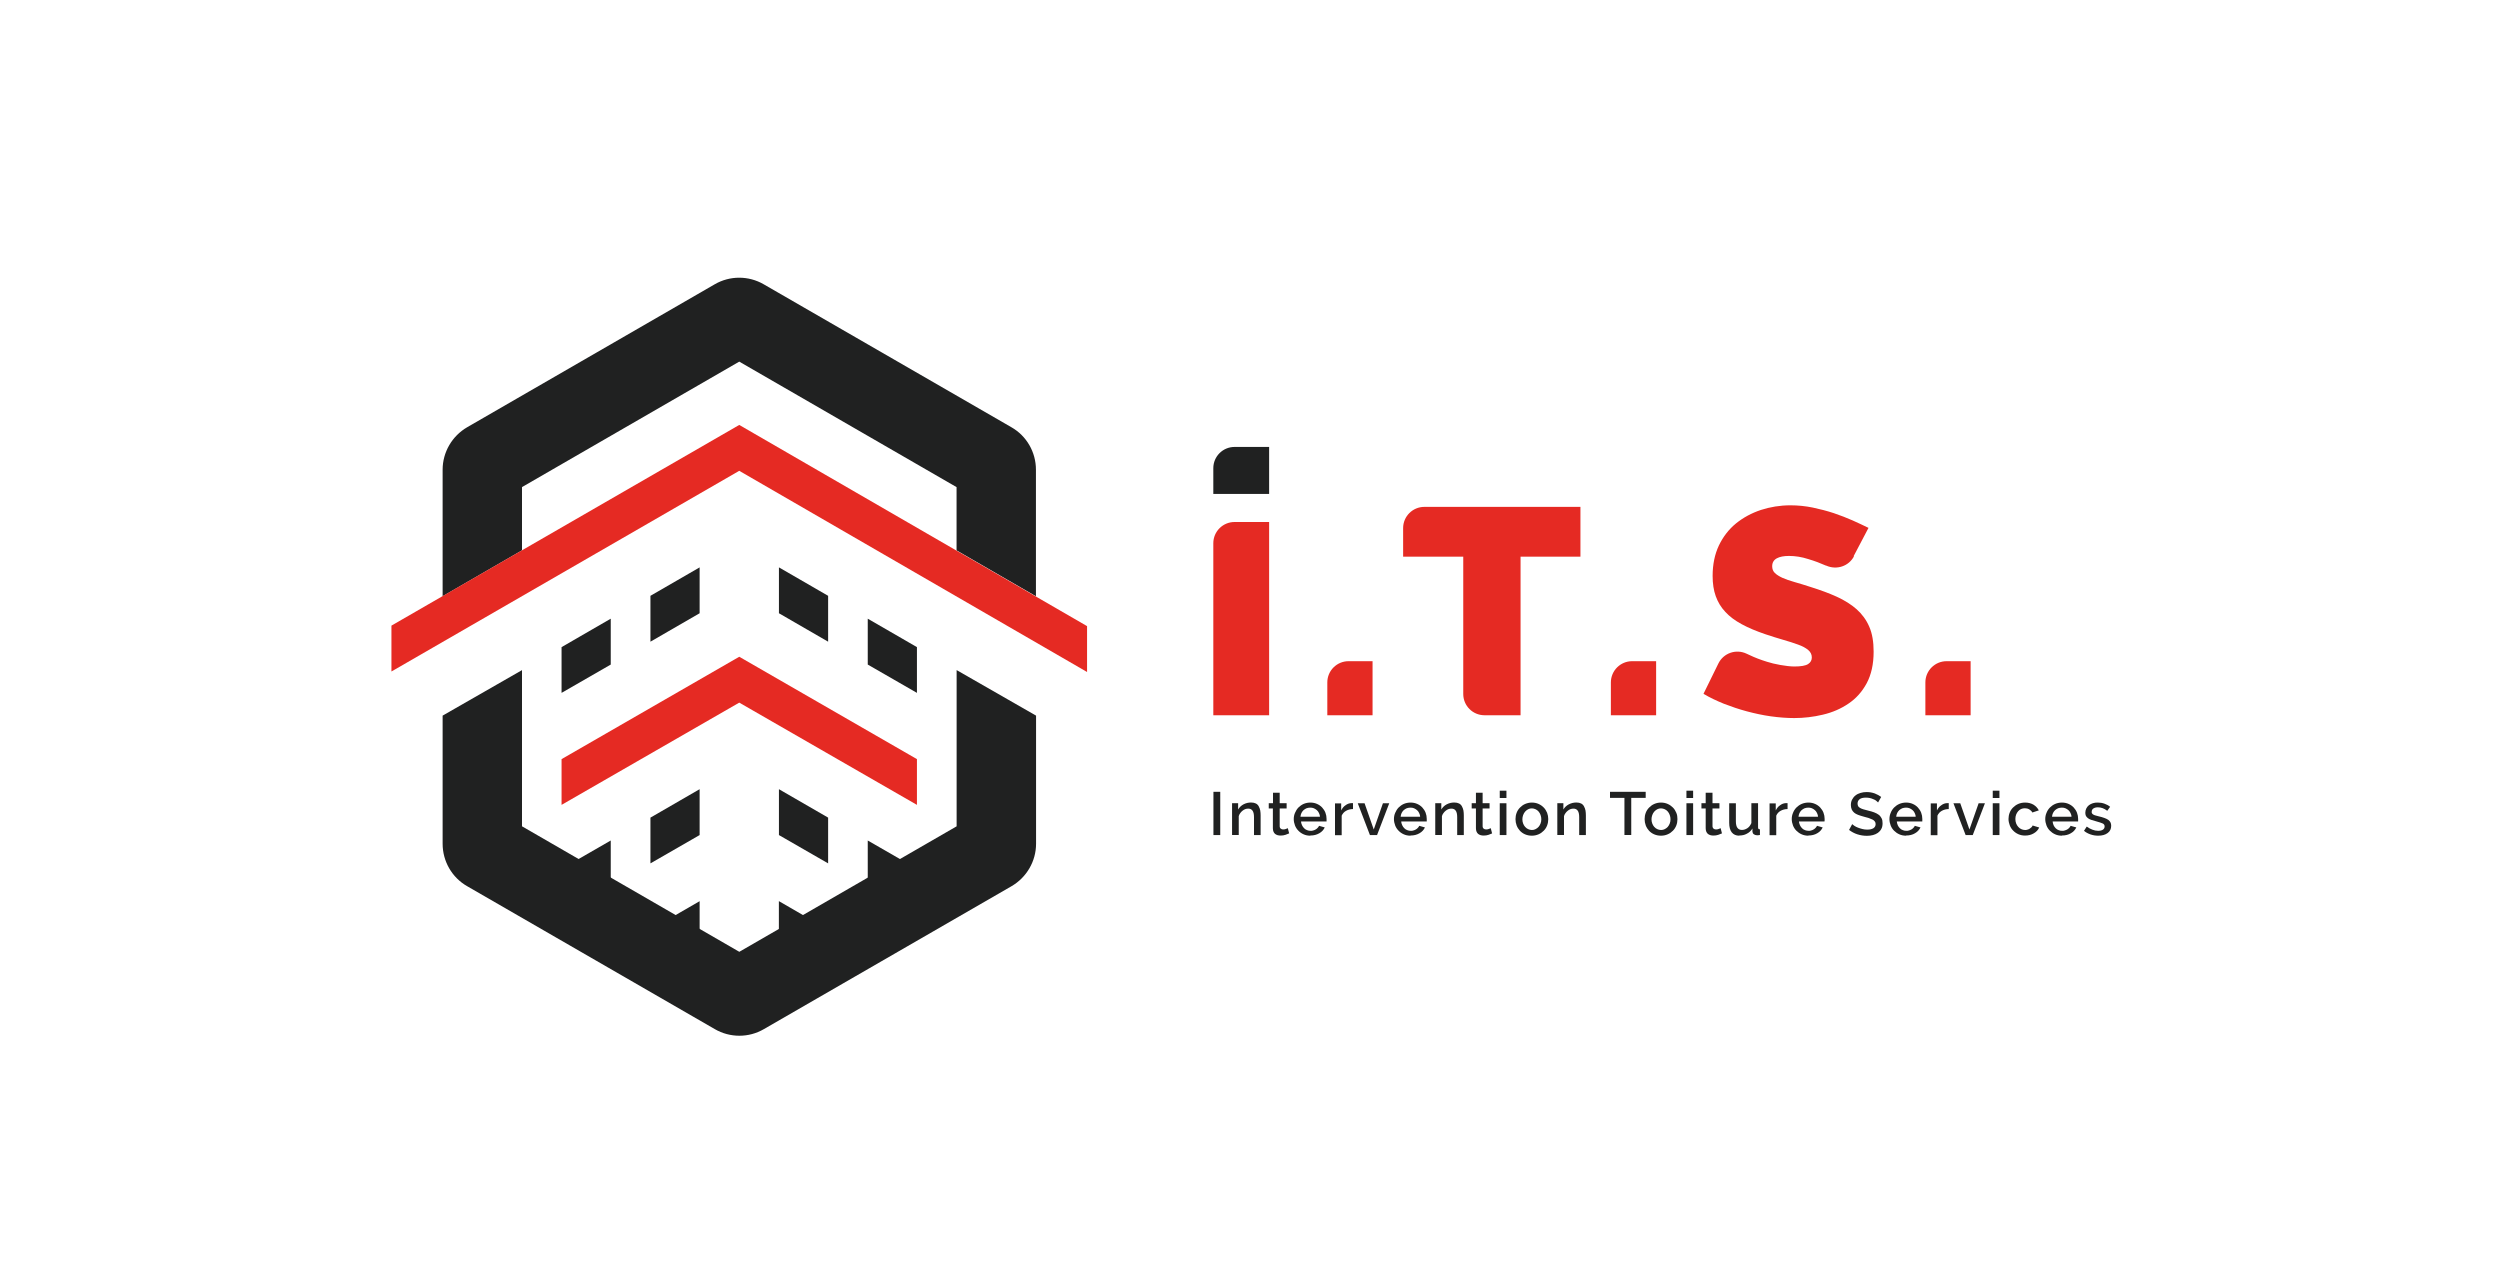 <?xml version="1.0" encoding="utf-8"?>
<!-- Generator: Adobe Illustrator 27.6.1, SVG Export Plug-In . SVG Version: 6.00 Build 0)  -->
<svg version="1.1" id="Calque_1" xmlns="http://www.w3.org/2000/svg" xmlns:xlink="http://www.w3.org/1999/xlink" x="0px" y="0px"
	 viewBox="0 0 400 205" style="enable-background:new 0 0 400 205;" xml:space="preserve">
<style type="text/css">
	.st0{fill:none;}
	.st1{fill:#202121;}
	.st2{fill:#E52A23;}
</style>
<g>
	<rect x="113.16" y="13.86" class="st0" width="177.54" height="179.3"/>
</g>
<g>
	<path class="st1" d="M146.71,146.35v-7.34l-7.87-4.53v7.34L146.71,146.35z"/>
	<path class="st1" d="M97.72,141.82v-7.34l-7.87,4.53v7.34L97.72,141.82z"/>
	<path class="st1" d="M132.5,138.14v-7.32l-7.87-4.55v7.34L132.5,138.14z"/>
	<path class="st1" d="M111.94,133.61v-7.34l-7.87,4.55v7.32L111.94,133.61z"/>
	<path class="st1" d="M104.07,148.74v7.32l7.87-4.53v-7.34L104.07,148.74z"/>
	<path class="st1" d="M124.62,144.18v7.34l7.87,4.55v-7.34L124.62,144.18z"/>
	<path class="st2" d="M146.71,121.46l-28.43-16.38l-28.43,16.38v7.32l28.43-16.36l28.43,16.36V121.46z"/>
	<path class="st1" d="M146.71,110.86v-7.32l-7.87-4.55v7.34L146.71,110.86z"/>
	<path class="st1" d="M97.72,106.33v-7.34l-7.87,4.55v7.32L97.72,106.33z"/>
	<path class="st1" d="M132.5,102.67v-7.34l-7.87-4.55v7.34L132.5,102.67z"/>
	<path class="st1" d="M111.94,98.12v-7.34l-7.87,4.55v7.34L111.94,98.12z"/>
	<path class="st1" d="M83.51,77.94l34.77-20.08l34.77,20.08v10.12l12.7,7.34V75.15c0-2.8-1.49-5.41-3.94-6.8l-39.61-22.86
		c-2.43-1.41-5.43-1.41-7.85,0L74.76,68.35c-2.43,1.41-3.94,4-3.94,6.8v20.24l12.7-7.34V77.94H83.51z"/>
	<path class="st1" d="M153.06,107.22v24.99l-34.77,20.08l-34.77-20.08v-24.99l-12.7,7.28V135c0,2.8,1.49,5.41,3.94,6.8l39.61,22.86
		c2.43,1.41,5.43,1.41,7.85,0l39.61-22.86c2.43-1.41,3.94-4,3.94-6.8v-20.5l-12.7-7.28H153.06z"/>
	<path class="st2" d="M194.13,114.44V86.92c0-1.89,1.53-3.4,3.4-3.4h5.53v30.92H194.13z"/>
	<path class="st2" d="M212.37,114.44v-5.25c0-1.89,1.53-3.4,3.4-3.4h3.84v8.65H212.37z"/>
	<path class="st2" d="M252.87,89.07h-9.58v25.37h-5.77c-1.89,0-3.4-1.53-3.4-3.4V89.07h-9.62V84.5c0-1.89,1.53-3.4,3.4-3.4h24.97
		v7.99V89.07z"/>
	<path class="st2" d="M257.74,114.44v-5.25c0-1.89,1.53-3.4,3.4-3.4h3.84v8.65H257.74z"/>
	<path class="st2" d="M296.65,88.99c-0.84,1.61-2.78,2.25-4.45,1.51c0,0-0.02,0-0.04,0c-0.86-0.38-1.79-0.74-2.84-1.05
		c-1.05-0.34-2.07-0.5-3.08-0.5c-0.82,0-1.47,0.12-1.95,0.38s-0.74,0.68-0.74,1.27c0,0.44,0.14,0.8,0.42,1.07
		c0.28,0.28,0.7,0.54,1.21,0.78c0.54,0.24,1.17,0.46,1.95,0.68c0.78,0.22,1.63,0.48,2.61,0.8c1.53,0.48,2.92,0.99,4.15,1.55
		c1.23,0.56,2.29,1.23,3.16,1.99c0.87,0.78,1.55,1.69,2.03,2.8c0.48,1.09,0.7,2.43,0.7,4c0,2.01-0.38,3.68-1.11,5.05
		c-0.74,1.37-1.71,2.45-2.92,3.26c-1.21,0.82-2.56,1.41-4.1,1.77c-1.51,0.36-3.04,0.54-4.57,0.54c-1.21,0-2.47-0.1-3.76-0.28
		c-1.29-0.18-2.56-0.46-3.84-0.8c-1.27-0.34-2.49-0.76-3.66-1.21c-1.17-0.48-2.27-0.99-3.26-1.59l2.38-4.85
		c0.82-1.67,2.82-2.37,4.51-1.57c0.16,0.08,0.32,0.14,0.48,0.22c0.83,0.4,1.77,0.76,2.78,1.07c1.15,0.38,3.1,0.74,4.33,0.76
		c1.09,0,1.85-0.12,2.27-0.4c0.4-0.26,0.58-0.62,0.58-1.05c0-0.48-0.2-0.87-0.58-1.19c-0.4-0.34-0.93-0.62-1.63-0.87
		c-0.7-0.26-1.47-0.5-2.37-0.76c-0.9-0.26-1.85-0.56-2.84-0.89c-1.47-0.5-2.74-1.03-3.8-1.61c-1.07-0.58-1.95-1.23-2.62-1.97
		c-0.7-0.74-1.19-1.57-1.53-2.51c-0.34-0.93-0.5-2.03-0.5-3.24c0-1.85,0.34-3.48,1.01-4.89c0.68-1.41,1.59-2.58,2.74-3.52
		c1.15-0.93,2.48-1.65,3.98-2.15c1.49-0.48,3.06-0.74,4.71-0.74c1.21,0,2.41,0.12,3.58,0.36c1.15,0.24,2.29,0.54,3.36,0.89
		c1.07,0.36,2.09,0.76,3.02,1.17c0.93,0.42,1.79,0.82,2.54,1.19l-2.39,4.55L296.65,88.99z"/>
	<path class="st2" d="M308.06,114.44v-5.25c0-1.89,1.53-3.4,3.4-3.4h3.84v8.65H308.06z"/>
	<path class="st1" d="M194.15,133.61v-6.92h1.09v6.92H194.15z"/>
	<path class="st1" d="M201.71,133.61h-1.07v-2.86c0-0.48-0.08-0.84-0.24-1.05c-0.16-0.22-0.38-0.32-0.68-0.32
		c-0.16,0-0.32,0.02-0.48,0.08s-0.3,0.14-0.44,0.26c-0.14,0.1-0.26,0.24-0.36,0.38c-0.1,0.14-0.2,0.3-0.24,0.48v3.02h-1.07v-5.09
		h0.97v1.01c0.2-0.34,0.48-0.62,0.85-0.82c0.38-0.2,0.78-0.3,1.23-0.3c0.3,0,0.56,0.06,0.76,0.16c0.2,0.1,0.36,0.26,0.46,0.46
		c0.1,0.2,0.2,0.42,0.24,0.66c0.04,0.26,0.06,0.52,0.06,0.8v3.1V133.61z"/>
	<path class="st1" d="M206.24,133.35c-0.14,0.06-0.32,0.14-0.56,0.22c-0.24,0.08-0.5,0.12-0.78,0.12c-0.16,0-0.32-0.02-0.48-0.06
		c-0.16-0.04-0.28-0.12-0.4-0.2c-0.12-0.1-0.2-0.22-0.26-0.36c-0.06-0.14-0.1-0.32-0.1-0.54v-3.18H203v-0.84h0.68v-1.67h1.07v1.67
		h1.11v0.84h-1.11v2.84c0,0.18,0.06,0.32,0.18,0.4c0.1,0.08,0.22,0.12,0.38,0.12c0.16,0,0.3-0.02,0.44-0.08
		c0.14-0.06,0.24-0.1,0.3-0.12l0.22,0.85L206.24,133.35z"/>
	<path class="st1" d="M209.64,133.71c-0.4,0-0.76-0.08-1.07-0.22c-0.32-0.14-0.6-0.34-0.83-0.58c-0.24-0.24-0.42-0.52-0.54-0.83
		c-0.12-0.32-0.2-0.66-0.2-1.01c0-0.36,0.06-0.7,0.2-1.01c0.14-0.32,0.3-0.6,0.54-0.85c0.24-0.24,0.52-0.44,0.83-0.58
		c0.32-0.14,0.7-0.22,1.09-0.22c0.4,0,0.76,0.08,1.07,0.22c0.32,0.14,0.6,0.34,0.82,0.58c0.22,0.24,0.4,0.52,0.52,0.83
		c0.12,0.32,0.18,0.64,0.18,0.99c0,0.08,0,0.16,0,0.22c0,0.06,0,0.12,0,0.18h-4.08c0,0.22,0.08,0.44,0.16,0.62
		c0.08,0.18,0.2,0.34,0.34,0.48c0.14,0.14,0.3,0.24,0.48,0.3c0.18,0.08,0.36,0.1,0.56,0.1c0.14,0,0.28,0,0.42-0.06
		c0.14-0.04,0.26-0.08,0.38-0.16c0.12-0.06,0.22-0.16,0.32-0.26c0.1-0.1,0.16-0.2,0.22-0.32l0.91,0.26
		c-0.18,0.38-0.46,0.7-0.87,0.93c-0.42,0.24-0.87,0.36-1.41,0.36L209.64,133.71z M211.19,130.68c0-0.22-0.08-0.42-0.16-0.6
		c-0.08-0.18-0.2-0.34-0.34-0.46c-0.14-0.12-0.3-0.22-0.48-0.3c-0.18-0.08-0.38-0.1-0.58-0.1c-0.2,0-0.4,0.04-0.58,0.1
		c-0.18,0.08-0.34,0.18-0.48,0.3c-0.14,0.12-0.24,0.28-0.34,0.46c-0.08,0.18-0.14,0.38-0.16,0.6h3.08H211.19z"/>
	<path class="st1" d="M216.48,129.45c-0.42,0-0.78,0.1-1.11,0.28c-0.32,0.18-0.56,0.44-0.7,0.78v3.12h-1.07v-5.09h0.99v1.13
		c0.18-0.36,0.4-0.64,0.7-0.83c0.28-0.22,0.58-0.32,0.91-0.34h0.16c0,0,0.08,0,0.12,0v0.97V129.45z"/>
	<path class="st1" d="M219.19,133.61l-1.95-5.09h1.09l1.47,4.2l1.47-4.2h1.01l-1.95,5.09H219.19z"/>
	<path class="st1" d="M225.67,133.71c-0.4,0-0.76-0.08-1.07-0.22c-0.32-0.14-0.6-0.34-0.83-0.58c-0.24-0.24-0.42-0.52-0.54-0.83
		c-0.12-0.32-0.2-0.66-0.2-1.01c0-0.36,0.06-0.7,0.2-1.01c0.14-0.32,0.3-0.6,0.54-0.85c0.24-0.24,0.52-0.44,0.83-0.58
		c0.32-0.14,0.7-0.22,1.09-0.22c0.4,0,0.76,0.08,1.07,0.22c0.32,0.14,0.6,0.34,0.82,0.58c0.22,0.24,0.4,0.52,0.52,0.83
		s0.18,0.64,0.18,0.99c0,0.08,0,0.16,0,0.22c0,0.06,0,0.12,0,0.18h-4.08c0,0.22,0.08,0.44,0.16,0.62c0.08,0.18,0.2,0.34,0.34,0.48
		c0.14,0.14,0.3,0.24,0.48,0.3c0.18,0.08,0.36,0.1,0.56,0.1c0.14,0,0.28,0,0.42-0.06c0.14-0.04,0.26-0.08,0.38-0.16
		c0.12-0.06,0.22-0.16,0.32-0.26c0.1-0.1,0.16-0.2,0.22-0.32l0.91,0.26c-0.18,0.38-0.46,0.7-0.87,0.93
		c-0.42,0.24-0.87,0.36-1.41,0.36L225.67,133.71z M227.22,130.68c0-0.22-0.08-0.42-0.16-0.6c-0.08-0.18-0.2-0.34-0.34-0.46
		c-0.14-0.12-0.3-0.22-0.48-0.3c-0.18-0.08-0.38-0.1-0.58-0.1c-0.2,0-0.4,0.04-0.58,0.1c-0.18,0.08-0.34,0.18-0.48,0.3
		c-0.14,0.12-0.24,0.28-0.34,0.46c-0.08,0.18-0.14,0.38-0.16,0.6h3.08H227.22z"/>
	<path class="st1" d="M234.22,133.61h-1.07v-2.86c0-0.48-0.08-0.84-0.24-1.05c-0.16-0.22-0.38-0.32-0.68-0.32
		c-0.16,0-0.32,0.02-0.48,0.08c-0.16,0.06-0.3,0.14-0.44,0.26c-0.14,0.1-0.26,0.24-0.36,0.38c-0.1,0.14-0.2,0.3-0.24,0.48v3.02
		h-1.07v-5.09h0.97v1.01c0.2-0.34,0.48-0.62,0.85-0.82c0.38-0.2,0.78-0.3,1.23-0.3c0.3,0,0.56,0.06,0.76,0.16
		c0.2,0.1,0.36,0.26,0.46,0.46c0.1,0.2,0.2,0.42,0.24,0.66c0.04,0.26,0.06,0.52,0.06,0.8v3.1V133.61z"/>
	<path class="st1" d="M238.73,133.35c-0.14,0.06-0.32,0.14-0.56,0.22c-0.24,0.08-0.5,0.12-0.78,0.12c-0.16,0-0.32-0.02-0.48-0.06
		c-0.16-0.04-0.28-0.12-0.4-0.2c-0.12-0.1-0.2-0.22-0.26-0.36c-0.06-0.14-0.1-0.32-0.1-0.54v-3.18h-0.68v-0.84h0.68v-1.67h1.07v1.67
		h1.11v0.84h-1.11v2.84c0,0.18,0.06,0.32,0.18,0.4c0.1,0.08,0.22,0.12,0.38,0.12c0.16,0,0.3-0.02,0.44-0.08
		c0.14-0.06,0.24-0.1,0.3-0.12l0.22,0.85L238.73,133.35z"/>
	<path class="st1" d="M239.96,127.68v-1.17h1.07v1.17H239.96z M239.96,133.61v-5.09h1.07v5.09H239.96z"/>
	<path class="st1" d="M245.09,133.71c-0.4,0-0.76-0.08-1.09-0.22c-0.32-0.14-0.6-0.34-0.82-0.58c-0.22-0.24-0.4-0.52-0.52-0.84
		c-0.12-0.32-0.18-0.66-0.18-1.01c0-0.36,0.06-0.7,0.18-1.01c0.12-0.32,0.3-0.6,0.54-0.84c0.24-0.24,0.5-0.44,0.83-0.58
		c0.34-0.14,0.68-0.22,1.07-0.22c0.4,0,0.76,0.08,1.07,0.22c0.32,0.14,0.6,0.34,0.83,0.58c0.24,0.24,0.4,0.52,0.54,0.84
		c0.12,0.32,0.18,0.66,0.18,1.01c0,0.36-0.06,0.7-0.18,1.01c-0.12,0.32-0.3,0.6-0.54,0.84c-0.24,0.24-0.5,0.44-0.83,0.58
		c-0.34,0.14-0.68,0.22-1.07,0.22H245.09z M243.58,131.08c0,0.24,0.04,0.48,0.12,0.68c0.08,0.2,0.18,0.4,0.32,0.54
		c0.14,0.16,0.3,0.28,0.48,0.36c0.18,0.08,0.38,0.14,0.6,0.14c0.22,0,0.42-0.04,0.59-0.14c0.18-0.08,0.34-0.22,0.48-0.36
		c0.14-0.16,0.24-0.34,0.32-0.54c0.08-0.2,0.12-0.44,0.12-0.68c0-0.24-0.04-0.46-0.12-0.68c-0.08-0.22-0.18-0.4-0.32-0.56
		c-0.14-0.16-0.3-0.28-0.48-0.36c-0.18-0.08-0.38-0.14-0.59-0.14c-0.22,0-0.4,0.04-0.6,0.14c-0.18,0.1-0.34,0.22-0.48,0.38
		c-0.14,0.16-0.24,0.34-0.32,0.56c-0.08,0.22-0.12,0.44-0.12,0.68V131.08z"/>
	<path class="st1" d="M253.74,133.61h-1.07v-2.86c0-0.48-0.08-0.84-0.24-1.05c-0.16-0.22-0.38-0.32-0.67-0.32
		c-0.16,0-0.32,0.02-0.48,0.08c-0.16,0.06-0.3,0.14-0.44,0.26c-0.14,0.1-0.26,0.24-0.36,0.38c-0.1,0.14-0.2,0.3-0.24,0.48v3.02
		h-1.07v-5.09h0.97v1.01c0.2-0.34,0.48-0.62,0.86-0.82c0.38-0.2,0.78-0.3,1.23-0.3c0.3,0,0.56,0.06,0.75,0.16
		c0.2,0.1,0.36,0.26,0.46,0.46c0.1,0.2,0.2,0.42,0.24,0.66c0.04,0.26,0.06,0.52,0.06,0.8v3.1V133.61z"/>
	<path class="st1" d="M263.3,127.66H261v5.94h-1.09v-5.94h-2.31v-0.97h5.71V127.66z"/>
	<path class="st1" d="M265.75,133.71c-0.4,0-0.76-0.08-1.09-0.22c-0.32-0.14-0.6-0.34-0.82-0.58c-0.22-0.24-0.4-0.52-0.52-0.84
		c-0.12-0.32-0.18-0.66-0.18-1.01c0-0.36,0.06-0.7,0.18-1.01c0.12-0.32,0.3-0.6,0.54-0.84c0.24-0.24,0.5-0.44,0.83-0.58
		c0.32-0.14,0.68-0.22,1.07-0.22s0.76,0.08,1.07,0.22c0.32,0.14,0.6,0.34,0.84,0.58c0.24,0.24,0.4,0.52,0.54,0.84
		c0.14,0.32,0.18,0.66,0.18,1.01c0,0.36-0.06,0.7-0.18,1.01s-0.3,0.6-0.54,0.84c-0.24,0.24-0.5,0.44-0.84,0.58
		c-0.32,0.14-0.68,0.22-1.07,0.22H265.75z M264.24,131.08c0,0.24,0.04,0.48,0.12,0.68c0.08,0.2,0.18,0.4,0.32,0.54
		c0.14,0.16,0.3,0.28,0.48,0.36c0.18,0.08,0.38,0.14,0.6,0.14c0.22,0,0.42-0.04,0.6-0.14c0.18-0.08,0.34-0.22,0.48-0.36
		c0.14-0.16,0.24-0.34,0.32-0.54c0.08-0.2,0.12-0.44,0.12-0.68c0-0.24-0.04-0.46-0.12-0.68c-0.08-0.22-0.18-0.4-0.32-0.56
		c-0.14-0.16-0.3-0.28-0.48-0.36c-0.18-0.08-0.38-0.14-0.6-0.14c-0.22,0-0.4,0.04-0.6,0.14c-0.18,0.1-0.34,0.22-0.48,0.38
		c-0.14,0.16-0.24,0.34-0.32,0.56c-0.08,0.22-0.12,0.44-0.12,0.68V131.08z"/>
	<path class="st1" d="M269.83,127.68v-1.17h1.07v1.17H269.83z M269.83,133.61v-5.09h1.07v5.09H269.83z"/>
	<path class="st1" d="M275.49,133.35c-0.14,0.06-0.32,0.14-0.56,0.22c-0.24,0.08-0.5,0.12-0.78,0.12c-0.16,0-0.32-0.02-0.48-0.06
		c-0.16-0.04-0.28-0.12-0.4-0.2c-0.12-0.1-0.2-0.22-0.26-0.36c-0.06-0.14-0.1-0.32-0.1-0.54v-3.18h-0.68v-0.84h0.68v-1.67H274v1.67
		h1.11v0.84H274v2.84c0,0.18,0.08,0.32,0.18,0.4c0.1,0.08,0.22,0.12,0.38,0.12c0.16,0,0.3-0.02,0.44-0.08
		c0.14-0.06,0.24-0.1,0.3-0.12l0.22,0.85L275.49,133.35z"/>
	<path class="st1" d="M278.3,133.71c-0.54,0-0.93-0.18-1.21-0.52c-0.28-0.34-0.42-0.87-0.42-1.55v-3.12h1.07v2.9
		c0,0.91,0.32,1.37,0.97,1.37c0.3,0,0.6-0.1,0.87-0.28c0.28-0.18,0.48-0.46,0.64-0.82v-3.18h1.07v3.84c0,0.12,0.02,0.22,0.06,0.26
		c0.04,0.06,0.12,0.08,0.24,0.08v0.91c-0.12,0-0.2,0.04-0.28,0.04c-0.08,0-0.14,0-0.2,0c-0.2,0-0.36-0.06-0.5-0.16
		c-0.14-0.1-0.2-0.24-0.22-0.42v-0.5c-0.24,0.38-0.54,0.66-0.91,0.84c-0.36,0.2-0.76,0.28-1.19,0.28V133.71z"/>
	<path class="st1" d="M286.01,129.45c-0.42,0-0.78,0.1-1.11,0.28c-0.32,0.18-0.56,0.44-0.7,0.78v3.12h-1.07v-5.09h0.99v1.13
		c0.18-0.36,0.4-0.64,0.7-0.83c0.28-0.22,0.58-0.32,0.91-0.34h0.16c0,0,0.08,0,0.12,0v0.97V129.45z"/>
	<path class="st1" d="M289.33,133.71c-0.4,0-0.76-0.08-1.07-0.22c-0.32-0.14-0.6-0.34-0.84-0.58c-0.24-0.24-0.42-0.52-0.54-0.83
		c-0.12-0.32-0.2-0.66-0.2-1.01c0-0.36,0.06-0.7,0.2-1.01c0.12-0.32,0.3-0.6,0.54-0.85c0.24-0.24,0.52-0.44,0.84-0.58
		c0.32-0.14,0.7-0.22,1.09-0.22c0.4,0,0.76,0.08,1.07,0.22c0.32,0.14,0.6,0.34,0.82,0.58c0.22,0.24,0.4,0.52,0.52,0.83
		c0.12,0.32,0.18,0.64,0.18,0.99c0,0.08,0,0.16,0,0.22c0,0.06,0,0.12-0.02,0.18h-4.08c0,0.22,0.08,0.44,0.16,0.62
		c0.08,0.18,0.2,0.34,0.34,0.48c0.14,0.14,0.3,0.24,0.48,0.3c0.18,0.06,0.36,0.1,0.56,0.1c0.14,0,0.28,0,0.42-0.06
		c0.14-0.04,0.26-0.08,0.38-0.16c0.12-0.06,0.22-0.16,0.32-0.26c0.1-0.1,0.16-0.2,0.22-0.32l0.91,0.26
		c-0.18,0.38-0.46,0.7-0.87,0.93c-0.4,0.24-0.88,0.36-1.41,0.36V133.71z M290.88,130.68c0-0.22-0.08-0.42-0.16-0.6
		c-0.08-0.18-0.2-0.34-0.34-0.46c-0.14-0.12-0.3-0.22-0.48-0.3c-0.18-0.08-0.38-0.1-0.58-0.1c-0.2,0-0.4,0.04-0.58,0.1
		c-0.18,0.08-0.34,0.18-0.48,0.3c-0.14,0.12-0.24,0.28-0.34,0.46c-0.08,0.18-0.14,0.38-0.16,0.6h3.08H290.88z"/>
	<path class="st1" d="M300.42,128.32c0,0-0.16-0.14-0.28-0.24c-0.12-0.08-0.26-0.16-0.44-0.22c-0.16-0.08-0.36-0.14-0.54-0.18
		c-0.2-0.04-0.4-0.06-0.62-0.06c-0.46,0-0.79,0.08-1.01,0.26c-0.22,0.18-0.32,0.4-0.32,0.7c0,0.16,0.04,0.3,0.1,0.42
		c0.06,0.1,0.18,0.2,0.32,0.28c0.14,0.08,0.32,0.16,0.54,0.22c0.22,0.06,0.46,0.12,0.75,0.2c0.36,0.08,0.68,0.18,0.95,0.28
		c0.28,0.1,0.52,0.24,0.72,0.38c0.2,0.14,0.34,0.34,0.46,0.56c0.12,0.22,0.16,0.48,0.16,0.8c0,0.36-0.06,0.66-0.2,0.91
		c-0.14,0.26-0.32,0.46-0.54,0.62c-0.22,0.16-0.5,0.28-0.79,0.36c-0.3,0.08-0.64,0.12-0.97,0.12c-0.52,0-1.03-0.08-1.53-0.24
		c-0.5-0.16-0.93-0.4-1.33-0.7l0.5-0.93c0,0,0.2,0.18,0.36,0.28c0.16,0.1,0.34,0.2,0.56,0.28c0.22,0.08,0.44,0.16,0.7,0.22
		c0.24,0.06,0.5,0.1,0.78,0.1c0.44,0,0.75-0.08,0.99-0.22c0.24-0.16,0.36-0.38,0.36-0.66c0-0.18-0.04-0.32-0.14-0.44
		c-0.08-0.12-0.22-0.22-0.38-0.3c-0.16-0.08-0.36-0.16-0.6-0.24c-0.24-0.08-0.5-0.14-0.79-0.22c-0.34-0.1-0.64-0.18-0.89-0.28
		c-0.26-0.1-0.48-0.22-0.64-0.36c-0.16-0.14-0.3-0.32-0.38-0.5c-0.08-0.2-0.14-0.42-0.14-0.7c0-0.34,0.06-0.64,0.2-0.89
		c0.14-0.26,0.3-0.48,0.54-0.66c0.22-0.18,0.5-0.32,0.8-0.4c0.3-0.1,0.63-0.14,0.99-0.14c0.48,0,0.89,0.08,1.29,0.22
		c0.4,0.16,0.74,0.34,1.03,0.56l-0.5,0.89L300.42,128.32z"/>
	<path class="st1" d="M304.96,133.71c-0.4,0-0.76-0.08-1.07-0.22c-0.32-0.14-0.6-0.34-0.84-0.58c-0.24-0.24-0.42-0.52-0.54-0.83
		c-0.12-0.32-0.2-0.66-0.2-1.01c0-0.36,0.06-0.7,0.2-1.01c0.12-0.32,0.3-0.6,0.54-0.85c0.24-0.24,0.52-0.44,0.84-0.58
		c0.32-0.14,0.7-0.22,1.09-0.22s0.76,0.08,1.07,0.22c0.32,0.14,0.6,0.34,0.82,0.58c0.22,0.24,0.4,0.52,0.52,0.83
		c0.12,0.32,0.18,0.64,0.18,0.99c0,0.08,0,0.16,0,0.22c0,0.06,0,0.12,0,0.18h-4.08c0.02,0.22,0.08,0.44,0.16,0.62
		c0.08,0.18,0.2,0.34,0.34,0.48c0.14,0.14,0.3,0.24,0.48,0.3c0.18,0.08,0.36,0.1,0.56,0.1c0.14,0,0.28,0,0.42-0.06
		c0.14-0.06,0.26-0.08,0.38-0.16c0.12-0.06,0.22-0.16,0.32-0.26c0.1-0.1,0.16-0.2,0.22-0.32l0.91,0.26
		c-0.18,0.38-0.46,0.7-0.87,0.93c-0.4,0.24-0.87,0.36-1.41,0.36L304.96,133.71z M306.51,130.68c0-0.22-0.08-0.42-0.16-0.6
		s-0.2-0.34-0.34-0.46c-0.14-0.12-0.3-0.22-0.48-0.3c-0.18-0.08-0.38-0.1-0.58-0.1c-0.2,0-0.4,0.04-0.58,0.1
		c-0.18,0.08-0.34,0.18-0.48,0.3c-0.14,0.12-0.24,0.28-0.34,0.46c-0.08,0.18-0.14,0.38-0.16,0.6h3.08H306.51z"/>
	<path class="st1" d="M311.8,129.45c-0.42,0-0.78,0.1-1.11,0.28c-0.32,0.18-0.56,0.44-0.7,0.78v3.12h-1.07v-5.09h0.99v1.13
		c0.18-0.36,0.4-0.64,0.7-0.83c0.28-0.22,0.58-0.32,0.91-0.34h0.16c0,0,0.08,0,0.12,0v0.97V129.45z"/>
	<path class="st1" d="M314.5,133.61l-1.95-5.09h1.09l1.47,4.2l1.47-4.2h1.01l-1.95,5.09H314.5z"/>
	<path class="st1" d="M318.84,127.68v-1.17h1.07v1.17H318.84z M318.84,133.61v-5.09h1.07v5.09H318.84z"/>
	<path class="st1" d="M321.36,131.06c0-0.36,0.06-0.7,0.18-1.01c0.12-0.32,0.3-0.6,0.54-0.84c0.24-0.24,0.52-0.44,0.84-0.58
		c0.32-0.14,0.7-0.22,1.09-0.22c0.52,0,0.97,0.12,1.35,0.34c0.38,0.24,0.66,0.54,0.85,0.91l-1.03,0.34c-0.12-0.22-0.3-0.38-0.5-0.5
		c-0.2-0.12-0.44-0.18-0.7-0.18c-0.22,0-0.42,0.04-0.6,0.12c-0.18,0.08-0.34,0.2-0.48,0.36c-0.14,0.16-0.24,0.34-0.32,0.54
		c-0.08,0.2-0.12,0.44-0.12,0.7c0,0.26,0.04,0.48,0.12,0.7c0.08,0.22,0.2,0.4,0.34,0.56s0.3,0.28,0.48,0.36
		c0.18,0.08,0.38,0.14,0.6,0.14c0.14,0,0.26,0,0.4-0.06c0.14-0.04,0.26-0.08,0.36-0.16c0.1-0.06,0.2-0.14,0.28-0.22
		c0.08-0.08,0.14-0.18,0.18-0.28l1.05,0.32c-0.16,0.38-0.46,0.7-0.86,0.93c-0.4,0.24-0.86,0.36-1.41,0.36
		c-0.4,0-0.75-0.08-1.07-0.22c-0.32-0.14-0.6-0.34-0.83-0.58c-0.24-0.24-0.42-0.52-0.54-0.84s-0.2-0.66-0.2-1.01V131.06z"/>
	<path class="st1" d="M329.89,133.71c-0.4,0-0.76-0.08-1.07-0.22c-0.32-0.14-0.6-0.34-0.84-0.58c-0.24-0.24-0.42-0.52-0.54-0.83
		c-0.12-0.32-0.2-0.66-0.2-1.01c0-0.36,0.06-0.7,0.2-1.01c0.12-0.32,0.3-0.6,0.54-0.85c0.24-0.24,0.52-0.44,0.84-0.58
		c0.32-0.14,0.7-0.22,1.09-0.22c0.4,0,0.76,0.08,1.07,0.22c0.32,0.14,0.6,0.34,0.82,0.58c0.22,0.24,0.4,0.52,0.52,0.83
		c0.12,0.32,0.18,0.64,0.18,0.99c0,0.08,0,0.16,0,0.22c0,0.06,0,0.12,0,0.18h-4.08c0.02,0.22,0.08,0.44,0.16,0.62
		c0.08,0.18,0.2,0.34,0.34,0.48c0.14,0.14,0.3,0.24,0.48,0.3c0.18,0.08,0.36,0.1,0.56,0.1c0.14,0,0.28,0,0.42-0.06
		c0.14-0.06,0.26-0.08,0.38-0.16c0.12-0.06,0.22-0.16,0.32-0.26c0.1-0.1,0.16-0.2,0.22-0.32l0.91,0.26
		c-0.18,0.38-0.46,0.7-0.87,0.93c-0.4,0.24-0.87,0.36-1.41,0.36L329.89,133.71z M331.44,130.68c0-0.22-0.08-0.42-0.16-0.6
		c-0.08-0.18-0.2-0.34-0.34-0.46c-0.14-0.12-0.3-0.22-0.48-0.3c-0.18-0.08-0.38-0.1-0.58-0.1c-0.2,0-0.4,0.04-0.58,0.1
		c-0.18,0.08-0.34,0.18-0.48,0.3c-0.14,0.12-0.24,0.28-0.34,0.46c-0.08,0.18-0.14,0.38-0.16,0.6h3.08H331.44z"/>
	<path class="st1" d="M335.72,133.71c-0.42,0-0.82-0.06-1.23-0.2c-0.4-0.14-0.75-0.32-1.05-0.58l0.44-0.68
		c0.3,0.22,0.62,0.4,0.91,0.5c0.3,0.12,0.6,0.18,0.91,0.18c0.32,0,0.58-0.06,0.76-0.18c0.18-0.12,0.28-0.3,0.28-0.52
		c0-0.22-0.1-0.38-0.32-0.48c-0.22-0.1-0.54-0.2-0.97-0.32c-0.32-0.08-0.6-0.16-0.82-0.24c-0.22-0.08-0.42-0.16-0.56-0.28
		c-0.14-0.12-0.24-0.22-0.32-0.36c-0.06-0.14-0.1-0.3-0.1-0.5c0-0.26,0.06-0.5,0.16-0.7c0.1-0.2,0.24-0.38,0.42-0.52
		c0.18-0.14,0.4-0.24,0.64-0.32c0.24-0.08,0.5-0.1,0.78-0.1c0.38,0,0.74,0.06,1.07,0.18c0.34,0.12,0.64,0.28,0.9,0.5l-0.46,0.64
		c-0.48-0.38-0.97-0.56-1.51-0.56c-0.28,0-0.5,0.06-0.7,0.18c-0.18,0.12-0.28,0.3-0.28,0.54c0,0.1,0,0.2,0.06,0.26
		c0.06,0.06,0.1,0.14,0.2,0.18c0.08,0.06,0.2,0.1,0.34,0.14c0.14,0.04,0.32,0.1,0.52,0.14c0.34,0.08,0.64,0.16,0.9,0.26
		c0.26,0.1,0.46,0.18,0.62,0.3c0.16,0.12,0.28,0.24,0.36,0.4c0.08,0.16,0.12,0.34,0.12,0.56c0,0.48-0.18,0.87-0.56,1.15
		C336.85,133.57,336.33,133.71,335.72,133.71z"/>
	<path class="st2" d="M173.93,100.18l-55.65-32.19L62.63,100.1v7.34l55.65-32.11l55.65,32.19V100.18z"/>
	<path class="st1" d="M194.13,79.03v-4.12c0-1.89,1.53-3.4,3.4-3.4h5.53v7.52H194.13z"/>
</g>
</svg>
